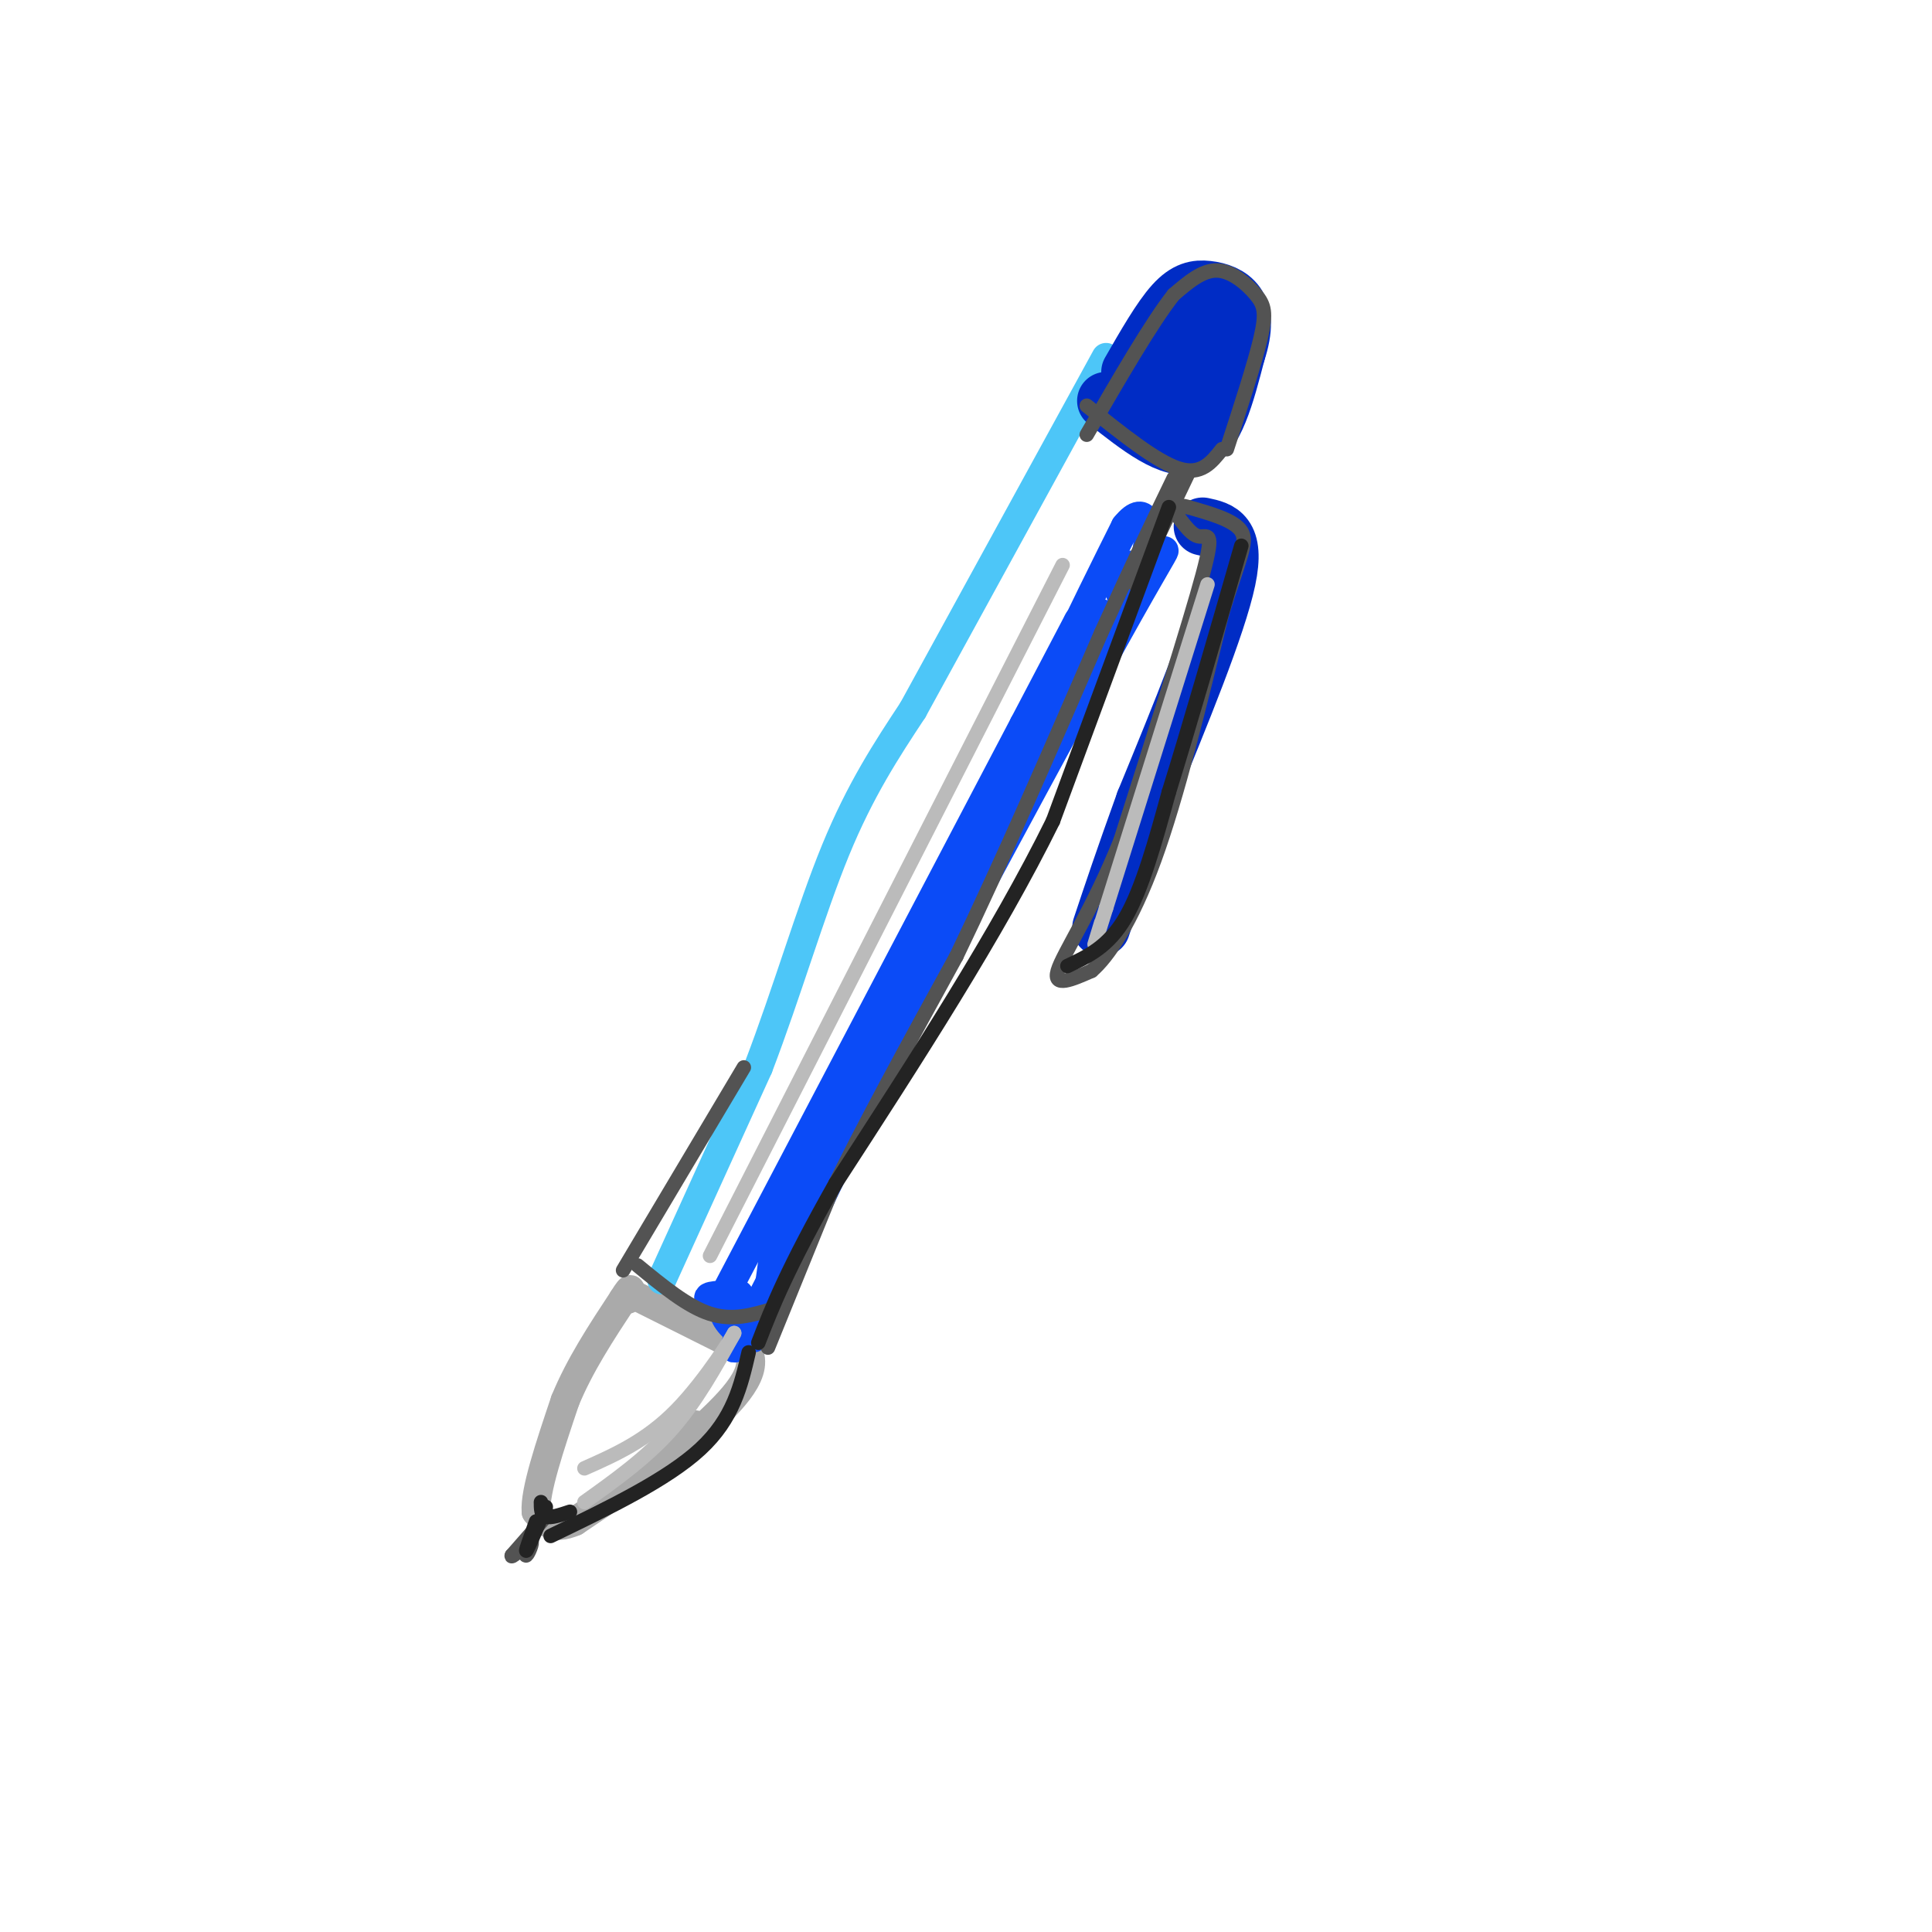 <svg viewBox='0 0 400 400' version='1.1' xmlns='http://www.w3.org/2000/svg' xmlns:xlink='http://www.w3.org/1999/xlink'><g fill='none' stroke='rgb(170,170,170)' stroke-width='6' stroke-linecap='round' stroke-linejoin='round'><path d='M137,303c3.333,-3.833 6.667,-7.667 7,-8c0.333,-0.333 -2.333,2.833 -5,6'/><path d='M139,301c-4.167,3.333 -12.083,8.667 -20,14'/><path d='M119,315c-4.667,2.000 -6.333,0.000 -8,-2'/><path d='M111,313c-0.333,-4.167 2.833,-13.583 6,-23'/><path d='M117,290c3.000,-7.333 7.500,-14.167 12,-21'/><path d='M129,269c2.167,-3.500 1.583,-1.750 1,0'/><path d='M131,268c0.000,0.000 24.000,12.000 24,12'/><path d='M155,280c2.167,4.833 -4.417,10.917 -11,17'/><path d='M144,297c-2.333,3.333 -2.667,3.167 -3,3'/></g>
<g fill='none' stroke='rgb(11,75,247)' stroke-width='6' stroke-linecap='round' stroke-linejoin='round'><path d='M149,270c0.000,0.000 63.000,-120.000 63,-120'/><path d='M212,150c12.333,-23.500 11.667,-22.250 11,-21'/><path d='M156,277c0.000,0.000 25.000,-52.000 25,-52'/><path d='M181,225c11.833,-23.000 28.917,-54.500 46,-86'/><path d='M227,139c10.667,-19.467 14.333,-25.133 14,-25c-0.333,0.133 -4.667,6.067 -9,12'/><path d='M232,126c-6.667,11.667 -18.833,34.833 -31,58'/><path d='M201,184c-9.667,18.500 -18.333,35.750 -27,53'/><path d='M174,237c-7.833,15.333 -13.917,27.167 -20,39'/><path d='M154,276c-3.333,6.167 -1.667,2.083 0,-2'/><path d='M153,268c-3.667,0.089 -7.333,0.178 -6,1c1.333,0.822 7.667,2.378 9,3c1.333,0.622 -2.333,0.311 -6,0'/><path d='M150,272c0.222,1.556 3.778,5.444 6,4c2.222,-1.444 3.111,-8.222 4,-15'/><path d='M160,261c9.500,-21.000 31.250,-66.000 53,-111'/><path d='M213,150c12.167,-25.333 16.083,-33.167 20,-41'/><path d='M233,109c4.489,-5.622 5.711,0.822 4,7c-1.711,6.178 -6.356,12.089 -11,18'/><path d='M226,134c-2.067,3.911 -1.733,4.689 -1,3c0.733,-1.689 1.867,-5.844 3,-10'/><path d='M234,117c0.000,0.000 -2.000,6.000 -2,6'/></g>
<g fill='none' stroke='rgb(77,198,248)' stroke-width='6' stroke-linecap='round' stroke-linejoin='round'><path d='M137,265c0.000,0.000 20.000,-44.000 20,-44'/><path d='M157,221c5.956,-15.556 10.844,-32.444 16,-45c5.156,-12.556 10.578,-20.778 16,-29'/><path d='M189,147c9.333,-17.000 24.667,-45.000 40,-73'/></g>
<g fill='none' stroke='rgb(0,44,197)' stroke-width='12' stroke-linecap='round' stroke-linejoin='round'><path d='M229,83c6.750,5.333 13.500,10.667 18,9c4.500,-1.667 6.750,-10.333 9,-19'/><path d='M256,73c1.673,-5.019 1.356,-8.067 0,-10c-1.356,-1.933 -3.750,-2.751 -6,-3c-2.250,-0.249 -4.357,0.072 -7,3c-2.643,2.928 -5.821,8.464 -9,14'/><path d='M240,76c3.578,-4.111 7.156,-8.222 7,-6c-0.156,2.222 -4.044,10.778 -5,13c-0.956,2.222 1.022,-1.889 3,-6'/><path d='M245,77c0.667,-0.333 0.833,1.833 1,4'/><path d='M249,109c3.500,0.750 7.000,1.500 5,11c-2.000,9.500 -9.500,27.750 -17,46'/><path d='M237,166c-4.333,12.000 -6.667,19.000 -9,26'/></g>
<g fill='none' stroke='rgb(83,83,83)' stroke-width='3' stroke-linecap='round' stroke-linejoin='round'><path d='M113,314c0.000,0.000 -7.000,8.000 -7,8'/><path d='M106,322c-0.500,0.833 1.750,-1.083 4,-3'/><path d='M110,319c0.400,0.333 -0.600,2.667 -1,3c-0.400,0.333 -0.200,-1.333 0,-3'/><path d='M159,279c0.000,0.000 13.000,-32.000 13,-32'/><path d='M172,247c6.500,-13.500 16.250,-31.250 26,-49'/><path d='M198,198c9.333,-19.333 19.667,-43.167 30,-67'/><path d='M228,131c7.500,-16.500 11.250,-24.250 15,-32'/><path d='M246,98c0.000,0.000 -11.000,23.000 -11,23'/><path d='M225,84c7.167,5.750 14.333,11.500 19,13c4.667,1.500 6.833,-1.250 9,-4'/><path d='M254,93c2.887,-8.881 5.774,-17.762 7,-23c1.226,-5.238 0.792,-6.833 -1,-9c-1.792,-2.167 -4.940,-4.905 -8,-5c-3.060,-0.095 -6.030,2.452 -9,5'/><path d='M243,61c-4.500,5.667 -11.250,17.333 -18,29'/><path d='M132,262c5.167,4.250 10.333,8.500 15,10c4.667,1.500 8.833,0.250 13,-1'/><path d='M129,263c0.000,0.000 25.000,-42.000 25,-42'/><path d='M241,108c0.411,-1.500 0.821,-3.000 2,-2c1.179,1.000 3.125,4.500 5,5c1.875,0.500 3.679,-2.000 1,8c-2.679,10.000 -9.839,32.500 -17,55'/><path d='M232,174c-5.844,14.556 -11.956,23.444 -13,27c-1.044,3.556 2.978,1.778 7,0'/><path d='M226,201c3.356,-2.844 8.244,-9.956 13,-23c4.756,-13.044 9.378,-32.022 14,-51'/><path d='M253,127c3.556,-11.489 5.444,-14.711 4,-17c-1.444,-2.289 -6.222,-3.644 -11,-5'/><path d='M246,105c-2.167,-0.667 -2.083,0.167 -2,1'/></g>
<g fill='none' stroke='rgb(187,187,187)' stroke-width='3' stroke-linecap='round' stroke-linejoin='round'><path d='M121,311c6.417,-4.583 12.833,-9.167 18,-15c5.167,-5.833 9.083,-12.917 13,-20'/><path d='M152,276c0.200,-0.089 -5.800,9.689 -12,16c-6.200,6.311 -12.600,9.156 -19,12'/><path d='M147,260c0.000,0.000 73.000,-143.000 73,-143'/><path d='M250,121c0.000,0.000 -21.000,67.000 -21,67'/><path d='M229,188c-3.667,11.667 -2.333,7.333 -1,3'/></g>
<g fill='none' stroke='rgb(35,35,35)' stroke-width='3' stroke-linecap='round' stroke-linejoin='round'><path d='M221,200c4.250,-2.000 8.500,-4.000 12,-10c3.500,-6.000 6.250,-16.000 9,-26'/><path d='M242,164c4.000,-12.833 9.500,-31.917 15,-51'/><path d='M242,105c0.000,0.000 -24.000,65.000 -24,65'/><path d='M218,170c-11.500,23.333 -28.250,49.167 -45,75'/><path d='M173,245c-10.167,18.000 -13.083,25.500 -16,33'/><path d='M155,280c-1.583,6.833 -3.167,13.667 -10,20c-6.833,6.333 -18.917,12.167 -31,18'/><path d='M113,312c-1.833,4.250 -3.667,8.500 -4,9c-0.333,0.500 0.833,-2.750 2,-6'/><path d='M112,311c0.000,1.333 0.000,2.667 1,3c1.000,0.333 3.000,-0.333 5,-1'/></g>
</svg>